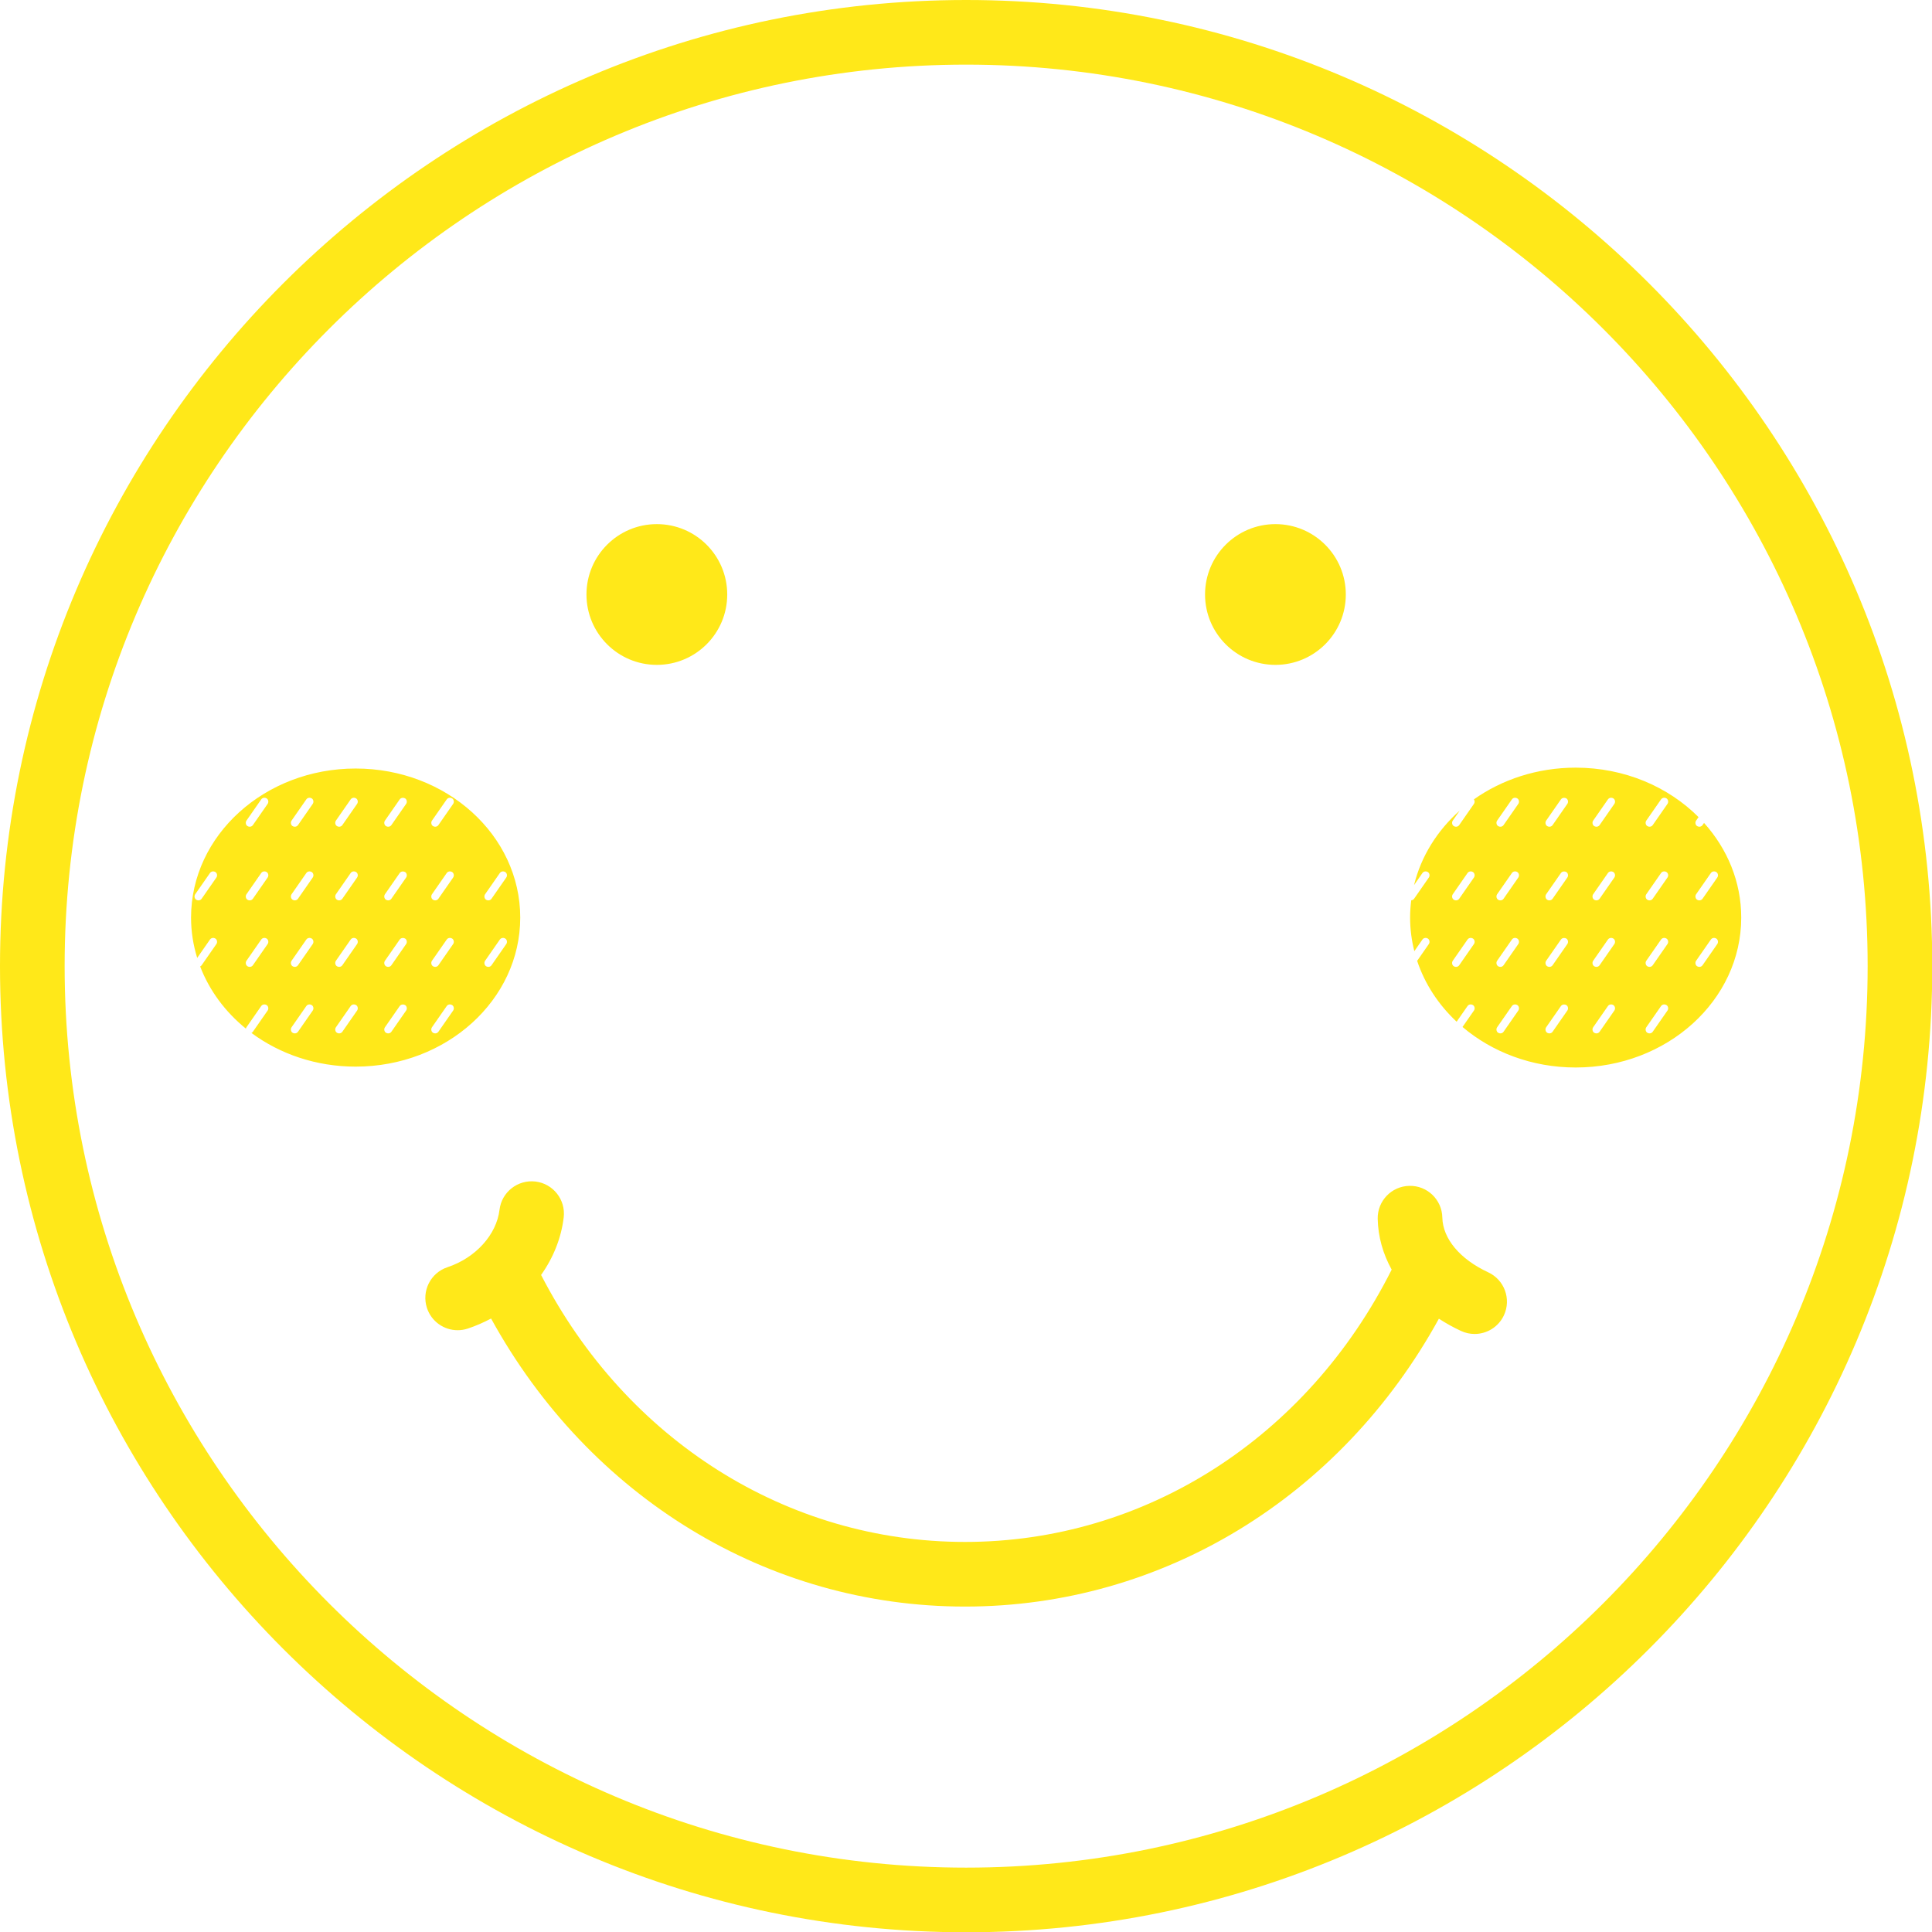 <?xml version="1.0" encoding="UTF-8" standalone="no"?><svg xmlns="http://www.w3.org/2000/svg" xmlns:xlink="http://www.w3.org/1999/xlink" fill="#000000" height="298.9" preserveAspectRatio="xMidYMid meet" version="1" viewBox="0.0 0.0 298.9 298.9" width="298.9" zoomAndPan="magnify"><g id="change1_1"><path d="M149.472,0C67.053,0,0,67.053,0,149.471c0,82.419,67.053,149.472,149.472,149.472 s149.472-67.053,149.472-149.472C298.943,67.053,231.891,0,149.472,0z M149.472,288.942C72.566,288.942,10,226.376,10,149.471 C10,72.566,72.566,10,149.472,10s139.472,62.566,139.472,139.471C288.943,226.376,226.377,288.942,149.472,288.942z M232.676,203.481c-0.846,1.824-2.652,2.897-4.539,2.897c-0.704,0-1.42-0.149-2.101-0.465c-1.22-0.566-2.357-1.206-3.424-1.897 c-15.181,27.615-42.782,44.537-73.311,44.537c-30.539,0-58.147-16.933-73.326-44.563c-1.138,0.604-2.333,1.132-3.591,1.551 c-0.524,0.174-1.058,0.257-1.581,0.257c-2.094,0-4.045-1.325-4.743-3.421c-0.872-2.62,0.544-5.451,3.164-6.324 c4.356-1.45,7.594-5.022,8.056-8.888c0.329-2.742,2.825-4.692,5.559-4.371c2.742,0.328,4.699,2.817,4.371,5.559 c-0.385,3.213-1.62,6.247-3.498,8.897c13.182,25.555,38.054,41.304,65.59,41.304c27.83,0,52.934-16.091,66.004-42.13 c-1.349-2.436-2.103-5.092-2.162-7.854c-0.059-2.761,2.132-5.047,4.893-5.105c2.767-0.063,5.047,2.132,5.105,4.893 c0.069,3.283,2.725,6.455,7.103,8.485C232.748,198.004,233.837,200.977,232.676,203.481z M90.733,91.975 c0-6.014,4.875-10.889,10.888-10.889c6.014,0,10.889,4.875,10.889,10.889c0,6.013-4.875,10.888-10.889,10.888 C95.608,102.863,90.733,97.988,90.733,91.975z M186.433,91.975c0-6.014,4.875-10.889,10.889-10.889 c6.014,0,10.889,4.875,10.889,10.889c0,6.013-4.875,10.888-10.889,10.888C191.308,102.863,186.433,97.988,186.433,91.975z" fill="#ffe819"/></g><g id="change2_1"><path d="M55.023,118.898c-14.064,0-25.465,10.325-25.465,23.06c0,2.164,0.336,4.254,0.951,6.239 c0.658-0.945,1.316-1.891,1.973-2.836c0.194-0.279,0.564-0.33,0.843-0.154c0.277,0.174,0.335,0.583,0.154,0.843l-2.281,3.28 c-0.061,0.088-0.144,0.146-0.233,0.188c1.432,3.736,3.891,7.036,7.076,9.62c0.016-0.074,0.044-0.145,0.087-0.208 c0.76-1.093,1.521-2.186,2.281-3.279c0.194-0.279,0.564-0.329,0.843-0.154c0.277,0.173,0.335,0.583,0.154,0.843l-2.281,3.279 c-0.06,0.086-0.14,0.143-0.226,0.186c4.391,3.257,10.004,5.212,16.123,5.212c14.064,0,25.464-10.324,25.464-23.06 C80.487,129.223,69.087,118.898,55.023,118.898z M33.48,135.76c-0.761,1.093-1.521,2.187-2.281,3.28 c-0.194,0.278-0.564,0.329-0.843,0.154c-0.277-0.174-0.335-0.584-0.154-0.844c0.761-1.093,1.521-2.187,2.281-3.28 c0.194-0.278,0.564-0.329,0.843-0.154C33.603,135.091,33.661,135.5,33.48,135.76z M41.408,146.05l-2.281,3.28 c-0.194,0.278-0.564,0.329-0.843,0.154c-0.277-0.173-0.335-0.583-0.154-0.844l2.281-3.279c0.194-0.279,0.564-0.33,0.843-0.154 C41.531,145.38,41.588,145.79,41.408,146.05z M41.408,135.76c-0.76,1.093-1.521,2.187-2.281,3.28 c-0.194,0.278-0.564,0.329-0.843,0.154c-0.277-0.174-0.335-0.584-0.154-0.844l2.281-3.28c0.194-0.278,0.564-0.329,0.843-0.154 C41.531,135.091,41.588,135.5,41.408,135.76z M41.408,124.366c-0.447,0.642-0.893,1.284-1.34,1.927 c-0.314,0.451-0.628,0.902-0.941,1.353c-0.194,0.279-0.564,0.33-0.843,0.154c-0.277-0.173-0.335-0.583-0.154-0.843l0.461-0.664 l1.82-2.617c0.194-0.278,0.564-0.329,0.843-0.154C41.531,123.695,41.588,124.105,41.408,124.366z M48.385,156.34 c-0.76,1.093-1.521,2.186-2.281,3.279c-0.194,0.278-0.564,0.329-0.843,0.154c-0.277-0.173-0.335-0.583-0.154-0.843 c0.76-1.093,1.521-2.186,2.281-3.279c0.194-0.279,0.564-0.329,0.844-0.154C48.508,155.669,48.566,156.08,48.385,156.34z M48.385,146.05c-0.76,1.093-1.521,2.187-2.281,3.28c-0.194,0.278-0.564,0.329-0.843,0.154c-0.277-0.173-0.335-0.583-0.154-0.844 c0.76-1.093,1.521-2.187,2.281-3.279c0.194-0.279,0.564-0.33,0.844-0.154C48.508,145.38,48.566,145.79,48.385,146.05z M48.385,135.76c-0.76,1.093-1.521,2.187-2.281,3.28c-0.194,0.278-0.564,0.329-0.843,0.154c-0.277-0.174-0.335-0.584-0.154-0.844 c0.76-1.093,1.521-2.187,2.281-3.28c0.194-0.278,0.564-0.329,0.844-0.154C48.508,135.091,48.566,135.5,48.385,135.76z M48.385,124.366c-0.447,0.642-0.893,1.284-1.34,1.927c-0.314,0.451-0.627,0.902-0.941,1.353c-0.194,0.279-0.564,0.33-0.843,0.154 c-0.277-0.173-0.335-0.583-0.154-0.843c0.154-0.222,0.308-0.442,0.461-0.664c0.607-0.873,1.213-1.744,1.82-2.617 c0.194-0.278,0.564-0.329,0.844-0.154C48.508,123.695,48.566,124.105,48.385,124.366z M55.248,156.34l-2.281,3.279 c-0.194,0.278-0.564,0.329-0.843,0.154c-0.277-0.173-0.335-0.583-0.154-0.843c0.76-1.093,1.521-2.186,2.281-3.279 c0.194-0.279,0.564-0.329,0.844-0.154C55.371,155.669,55.429,156.08,55.248,156.34z M55.248,146.05l-2.281,3.28 c-0.194,0.278-0.564,0.329-0.843,0.154c-0.277-0.173-0.335-0.583-0.154-0.844c0.76-1.093,1.521-2.187,2.281-3.279 c0.194-0.279,0.564-0.33,0.844-0.154C55.371,145.38,55.429,145.79,55.248,146.05z M55.248,135.76 c-0.76,1.093-1.521,2.187-2.281,3.28c-0.194,0.278-0.564,0.329-0.843,0.154c-0.277-0.174-0.335-0.584-0.154-0.844 c0.76-1.093,1.521-2.187,2.281-3.28c0.194-0.278,0.564-0.329,0.844-0.154C55.371,135.091,55.429,135.5,55.248,135.76z M55.248,124.366c-0.447,0.642-0.893,1.284-1.34,1.927c-0.314,0.451-0.627,0.902-0.941,1.353c-0.194,0.279-0.564,0.33-0.843,0.154 c-0.277-0.173-0.335-0.583-0.154-0.843l0.461-0.664l1.82-2.617c0.194-0.278,0.564-0.329,0.844-0.154 C55.371,123.695,55.429,124.105,55.248,124.366z M62.834,156.34c-0.169,0.244-0.339,0.487-0.508,0.73 c-0.591,0.85-1.182,1.7-1.773,2.549c-0.194,0.278-0.564,0.329-0.844,0.154c-0.277-0.173-0.335-0.583-0.154-0.843 c0.761-1.093,1.521-2.186,2.282-3.279c0.118-0.169,0.301-0.244,0.489-0.246c0.122,0,0.245,0.022,0.354,0.092 C62.956,155.669,63.015,156.08,62.834,156.34z M62.834,146.05c-0.169,0.244-0.339,0.487-0.508,0.731 c-0.591,0.849-1.182,1.699-1.773,2.549c-0.194,0.278-0.564,0.329-0.844,0.154c-0.277-0.173-0.335-0.583-0.154-0.844 c0.761-1.093,1.521-2.187,2.282-3.279c0.118-0.169,0.301-0.244,0.489-0.246c0.122,0,0.245,0.023,0.354,0.091 C62.956,145.38,63.015,145.79,62.834,146.05z M62.834,135.76c-0.169,0.244-0.339,0.487-0.508,0.731 c-0.591,0.849-1.182,1.699-1.773,2.549c-0.194,0.278-0.564,0.329-0.844,0.154c-0.277-0.174-0.335-0.584-0.154-0.844 c0.761-1.093,1.521-2.187,2.282-3.28c0.118-0.169,0.301-0.244,0.489-0.245c0.122,0,0.245,0.023,0.354,0.091 C62.956,135.091,63.015,135.5,62.834,135.76z M62.834,124.366c-0.169,0.243-0.339,0.487-0.508,0.73 c-0.278,0.399-0.555,0.798-0.832,1.197c-0.314,0.451-0.627,0.902-0.941,1.353c-0.194,0.279-0.564,0.33-0.844,0.154 c-0.277-0.173-0.335-0.583-0.154-0.843c0.154-0.222,0.308-0.442,0.462-0.664c0.607-0.873,1.213-1.744,1.82-2.617 c0.118-0.169,0.301-0.243,0.489-0.245c0.122-0.001,0.245,0.022,0.354,0.091C62.956,123.695,63.015,124.105,62.834,124.366z M70.108,156.34l-2.282,3.279c-0.193,0.278-0.564,0.329-0.843,0.154c-0.277-0.173-0.335-0.583-0.154-0.843 c0.76-1.093,1.521-2.186,2.281-3.279c0.194-0.279,0.564-0.329,0.844-0.154C70.23,155.669,70.288,156.08,70.108,156.34z M70.108,146.05l-2.282,3.28c-0.193,0.278-0.564,0.329-0.843,0.154c-0.277-0.173-0.335-0.583-0.154-0.844 c0.76-1.093,1.521-2.187,2.281-3.279c0.194-0.279,0.564-0.33,0.844-0.154C70.23,145.38,70.288,145.79,70.108,146.05z M70.108,135.76 c-0.761,1.093-1.521,2.187-2.282,3.28c-0.193,0.278-0.564,0.329-0.843,0.154c-0.277-0.174-0.335-0.584-0.154-0.844 c0.76-1.093,1.521-2.187,2.281-3.28c0.194-0.278,0.564-0.329,0.844-0.154C70.23,135.091,70.288,135.5,70.108,135.76z M70.108,124.366c-0.447,0.642-0.894,1.284-1.34,1.927c-0.314,0.451-0.627,0.902-0.941,1.353c-0.193,0.279-0.564,0.33-0.843,0.154 c-0.277-0.173-0.335-0.583-0.154-0.843c0.154-0.222,0.308-0.442,0.462-0.664c0.607-0.873,1.213-1.744,1.82-2.617 c0.194-0.278,0.564-0.329,0.844-0.154C70.23,123.695,70.288,124.105,70.108,124.366z M75.048,138.351 c0.761-1.093,1.521-2.187,2.282-3.28c0.194-0.278,0.564-0.329,0.843-0.154c0.277,0.174,0.335,0.583,0.154,0.843 c-0.761,1.093-1.521,2.187-2.282,3.28c-0.193,0.278-0.564,0.329-0.844,0.154C74.925,139.021,74.867,138.61,75.048,138.351z M75.048,148.64c0.761-1.093,1.521-2.187,2.282-3.279c0.194-0.279,0.564-0.33,0.843-0.154c0.277,0.174,0.335,0.583,0.154,0.843 l-2.282,3.28c-0.193,0.278-0.564,0.329-0.844,0.154C74.925,149.311,74.867,148.9,75.048,148.64z M263.633,127.315 c-0.076,0.11-0.153,0.22-0.23,0.33c-0.194,0.279-0.564,0.33-0.844,0.154c-0.277-0.173-0.335-0.583-0.154-0.843 c0.125-0.181,0.251-0.361,0.376-0.541c-4.688-4.699-11.468-7.652-19.011-7.652c-5.938,0-11.4,1.835-15.744,4.906 c0.141,0.202,0.15,0.493,0.009,0.697c-0.447,0.642-0.893,1.284-1.34,1.927c-0.314,0.451-0.627,0.902-0.941,1.353 c-0.194,0.279-0.564,0.33-0.843,0.154c-0.277-0.173-0.335-0.583-0.154-0.843c0.154-0.222,0.308-0.442,0.461-0.664 c0.206-0.296,0.412-0.593,0.618-0.889c-3.476,3.088-5.98,7.066-7.069,11.527l1.294-1.86c0.194-0.278,0.564-0.329,0.843-0.154 c0.277,0.174,0.335,0.583,0.154,0.843c-0.76,1.093-1.521,2.187-2.281,3.28c-0.108,0.155-0.273,0.232-0.445,0.245 c-0.111,0.877-0.174,1.768-0.174,2.672c0,1.789,0.231,3.527,0.654,5.2l1.25-1.796c0.194-0.279,0.564-0.33,0.843-0.154 c0.277,0.174,0.335,0.583,0.154,0.843l-1.812,2.605c1.191,3.581,3.312,6.794,6.109,9.415c0.561-0.807,1.122-1.613,1.683-2.419 c0.194-0.279,0.564-0.329,0.844-0.154c0.277,0.173,0.335,0.583,0.154,0.843c-0.59,0.848-1.179,1.695-1.769,2.543 c4.58,3.886,10.734,6.27,17.505,6.27c14.146,0,25.614-10.385,25.614-23.195C269.385,136.404,267.227,131.308,263.633,127.315z M228.036,146.05c-0.76,1.093-1.521,2.187-2.281,3.28c-0.194,0.278-0.564,0.329-0.843,0.154c-0.277-0.173-0.335-0.583-0.154-0.844 c0.76-1.093,1.521-2.187,2.281-3.279c0.194-0.279,0.564-0.33,0.844-0.154C228.158,145.38,228.217,145.79,228.036,146.05z M228.036,135.76c-0.76,1.093-1.521,2.187-2.281,3.28c-0.194,0.278-0.564,0.329-0.843,0.154c-0.277-0.174-0.335-0.584-0.154-0.844 c0.76-1.093,1.521-2.187,2.281-3.28c0.194-0.278,0.564-0.329,0.844-0.154C228.158,135.091,228.217,135.5,228.036,135.76z M234.899,156.34l-2.281,3.279c-0.194,0.278-0.564,0.329-0.843,0.154c-0.277-0.173-0.335-0.583-0.154-0.843 c0.76-1.093,1.521-2.186,2.281-3.279c0.194-0.279,0.564-0.329,0.843-0.154C235.022,155.669,235.08,156.08,234.899,156.34z M234.899,146.05l-2.281,3.28c-0.194,0.278-0.564,0.329-0.843,0.154c-0.277-0.173-0.335-0.583-0.154-0.844 c0.76-1.093,1.521-2.187,2.281-3.279c0.194-0.279,0.564-0.33,0.843-0.154C235.022,145.38,235.08,145.79,234.899,146.05z M234.899,135.76c-0.761,1.093-1.521,2.187-2.281,3.28c-0.194,0.278-0.564,0.329-0.843,0.154c-0.277-0.174-0.335-0.584-0.154-0.844 c0.76-1.093,1.521-2.187,2.281-3.28c0.194-0.278,0.564-0.329,0.843-0.154C235.022,135.091,235.08,135.5,234.899,135.76z M234.899,124.366c-0.447,0.642-0.893,1.284-1.34,1.927c-0.314,0.451-0.627,0.902-0.941,1.353c-0.194,0.279-0.564,0.33-0.843,0.154 c-0.277-0.173-0.335-0.583-0.154-0.843l0.462-0.664l1.82-2.617c0.194-0.278,0.564-0.329,0.843-0.154 C235.022,123.695,235.08,124.105,234.899,124.366z M242.485,156.34c-0.169,0.244-0.339,0.487-0.508,0.73 c-0.591,0.85-1.182,1.7-1.773,2.549c-0.194,0.278-0.564,0.329-0.843,0.154c-0.277-0.173-0.335-0.583-0.154-0.843 c0.761-1.093,1.521-2.186,2.282-3.279c0.118-0.169,0.301-0.244,0.489-0.246c0.122,0,0.245,0.022,0.354,0.092 C242.607,155.669,242.666,156.08,242.485,156.34z M242.485,146.05c-0.169,0.244-0.339,0.487-0.508,0.731 c-0.591,0.849-1.182,1.699-1.773,2.549c-0.194,0.278-0.564,0.329-0.843,0.154c-0.277-0.173-0.335-0.583-0.154-0.844 c0.761-1.093,1.521-2.187,2.282-3.279c0.118-0.169,0.301-0.244,0.489-0.246c0.122,0,0.245,0.023,0.354,0.091 C242.607,145.38,242.666,145.79,242.485,146.05z M242.485,135.76c-0.169,0.244-0.339,0.487-0.508,0.731 c-0.591,0.849-1.182,1.699-1.773,2.549c-0.194,0.278-0.564,0.329-0.843,0.154c-0.277-0.174-0.335-0.584-0.154-0.844 c0.761-1.093,1.521-2.187,2.282-3.28c0.118-0.169,0.301-0.244,0.489-0.245c0.122,0,0.245,0.023,0.354,0.091 C242.607,135.091,242.666,135.5,242.485,135.76z M242.485,124.366c-0.169,0.243-0.339,0.487-0.508,0.73 c-0.277,0.399-0.555,0.798-0.832,1.197c-0.314,0.451-0.627,0.902-0.941,1.353c-0.194,0.279-0.564,0.33-0.843,0.154 c-0.277-0.173-0.335-0.583-0.154-0.843c0.154-0.222,0.308-0.442,0.462-0.664c0.607-0.873,1.213-1.744,1.82-2.617 c0.118-0.169,0.301-0.243,0.489-0.245c0.122-0.001,0.245,0.022,0.354,0.091C242.607,123.695,242.666,124.105,242.485,124.366z M262.406,138.351c0.76-1.093,1.521-2.187,2.281-3.28c0.194-0.278,0.564-0.329,0.843-0.154c0.277,0.174,0.335,0.583,0.154,0.843 c-0.76,1.093-1.521,2.187-2.281,3.28c-0.194,0.278-0.564,0.329-0.844,0.154C262.283,139.021,262.225,138.61,262.406,138.351z M249.758,156.34l-2.282,3.279c-0.193,0.278-0.564,0.329-0.843,0.154c-0.277-0.173-0.335-0.583-0.154-0.843 c0.76-1.093,1.521-2.186,2.281-3.279c0.194-0.279,0.564-0.329,0.844-0.154C249.881,155.669,249.939,156.08,249.758,156.34z M249.758,146.05l-2.282,3.28c-0.193,0.278-0.564,0.329-0.843,0.154c-0.277-0.173-0.335-0.583-0.154-0.844 c0.76-1.093,1.521-2.187,2.281-3.279c0.194-0.279,0.564-0.33,0.844-0.154C249.881,145.38,249.939,145.79,249.758,146.05z M249.758,135.76c-0.761,1.093-1.521,2.187-2.282,3.28c-0.193,0.278-0.564,0.329-0.843,0.154c-0.277-0.174-0.335-0.584-0.154-0.844 c0.76-1.093,1.521-2.187,2.281-3.28c0.194-0.278,0.564-0.329,0.844-0.154C249.881,135.091,249.939,135.5,249.758,135.76z M249.758,124.366c-0.447,0.642-0.894,1.284-1.34,1.927c-0.314,0.451-0.628,0.902-0.941,1.353c-0.193,0.279-0.564,0.33-0.843,0.154 c-0.277-0.173-0.335-0.583-0.154-0.843c0.154-0.222,0.308-0.442,0.461-0.664c0.607-0.873,1.213-1.744,1.82-2.617 c0.194-0.278,0.564-0.329,0.844-0.154C249.881,123.695,249.939,124.105,249.758,124.366z M254.698,126.956l0.462-0.664l1.82-2.617 c0.194-0.278,0.564-0.329,0.844-0.154c0.276,0.173,0.335,0.583,0.154,0.844c-0.447,0.642-0.894,1.284-1.34,1.927 c-0.314,0.451-0.627,0.902-0.941,1.353c-0.194,0.279-0.564,0.33-0.843,0.154C254.576,127.626,254.518,127.216,254.698,126.956z M257.977,156.34l-2.282,3.279c-0.193,0.278-0.564,0.329-0.843,0.154c-0.276-0.173-0.335-0.583-0.154-0.843 c0.761-1.093,1.521-2.186,2.281-3.279c0.194-0.279,0.564-0.329,0.844-0.154C258.1,155.669,258.158,156.08,257.977,156.34z M257.977,146.05l-2.282,3.28c-0.193,0.278-0.564,0.329-0.843,0.154c-0.276-0.173-0.335-0.583-0.154-0.844 c0.761-1.093,1.521-2.187,2.281-3.279c0.194-0.279,0.564-0.33,0.844-0.154C258.1,145.38,258.158,145.79,257.977,146.05z M257.977,135.76c-0.761,1.093-1.521,2.187-2.282,3.28c-0.193,0.278-0.564,0.329-0.843,0.154c-0.276-0.174-0.335-0.584-0.154-0.844 c0.761-1.093,1.521-2.187,2.281-3.28c0.194-0.278,0.564-0.329,0.844-0.154C258.1,135.091,258.158,135.5,257.977,135.76z M265.684,146.05l-2.281,3.28c-0.194,0.278-0.564,0.329-0.844,0.154c-0.277-0.173-0.335-0.583-0.154-0.844 c0.76-1.093,1.521-2.187,2.281-3.279c0.194-0.279,0.564-0.33,0.843-0.154C265.807,145.38,265.865,145.79,265.684,146.05z" fill="#ffe819"/></g></svg>